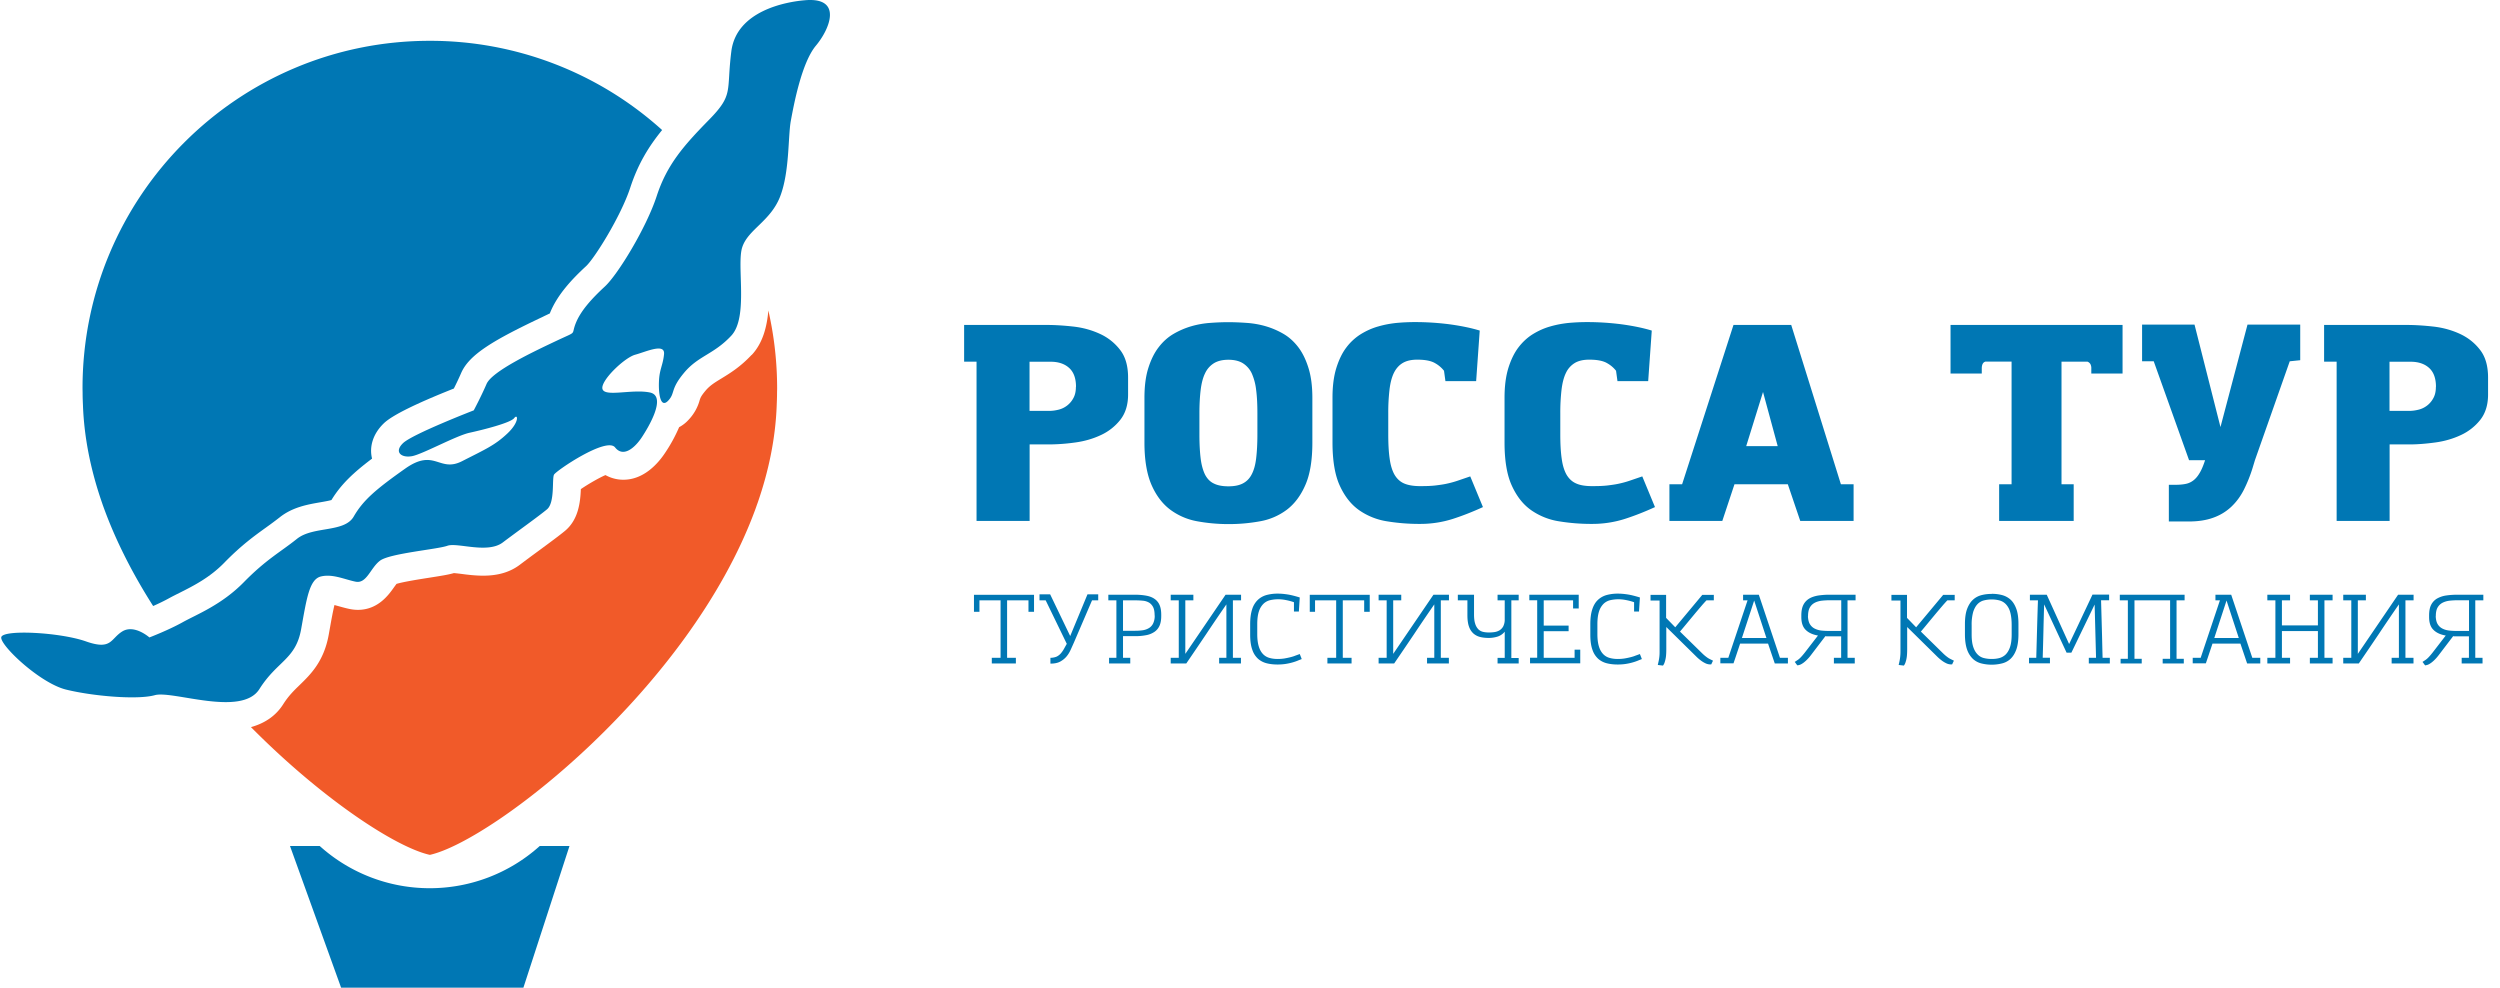 <svg width="162" height="64" fill="none" xmlns="http://www.w3.org/2000/svg"><path d="M62.475 23.434v-2.378h5.312c.551 0 1.137.035 1.763.105.627.07 1.2.231 1.728.475a3.43 3.43 0 011.305 1.038c.348.447.517 1.044.517 1.798v1.09c0 .668-.169 1.213-.5 1.636a3.42 3.42 0 01-1.258.992c-.504.238-1.061.4-1.653.481a12.63 12.63 0 01-1.681.128H66.72v4.959h-3.44V23.434h-.805zm7.25 1.63c0-.551-.152-.957-.447-1.224-.296-.267-.696-.4-1.2-.4h-1.364v3.184h1.305c.191 0 .389-.03.592-.081a1.483 1.483 0 00.945-.748c.11-.198.162-.441.162-.725l.006-.006zm9.875-4.187c.371 0 .766.017 1.183.046.418.029.824.099 1.224.214.4.116.783.279 1.154.493.371.215.69.505.969.87.278.366.493.812.661 1.352.168.54.25 1.183.25 1.931v2.9c0 1.142-.151 2.064-.459 2.755-.301.69-.707 1.223-1.206 1.6a4.059 4.059 0 01-1.734.743 11.13 11.13 0 01-2.042.18c-.707 0-1.386-.064-2.041-.186a4.146 4.146 0 01-1.734-.754c-.5-.377-.905-.91-1.207-1.6-.301-.69-.458-1.607-.458-2.738v-2.9c0-.754.081-1.398.25-1.931.168-.534.388-.986.672-1.352.279-.365.604-.655.975-.87a5.16 5.16 0 011.154-.493c.4-.116.806-.185 1.218-.214.412-.03.8-.046 1.171-.046zm0 2.435c-.382 0-.696.076-.94.226a1.52 1.52 0 00-.573.656c-.14.284-.232.65-.285 1.084-.052.435-.08.94-.08 1.514v1.357c0 .61.028 1.125.08 1.555.053.429.151.777.284 1.05.14.266.325.463.575.58.243.121.556.18.94.18.382 0 .678-.059.921-.18.244-.122.441-.314.58-.58.145-.268.244-.615.296-1.05.052-.43.081-.946.081-1.555v-1.357c0-.574-.023-1.079-.08-1.514a3.632 3.632 0 00-.285-1.084 1.55 1.55 0 00-.574-.655c-.244-.151-.557-.227-.94-.227zm14.065 1.392l-.093-.678a1.922 1.922 0 00-.58-.493c-.255-.151-.638-.227-1.154-.227-.383 0-.696.07-.94.215-.243.145-.434.36-.574.644-.139.284-.232.65-.284 1.084a13.04 13.04 0 00-.081 1.532v1.357c0 .632.029 1.165.093 1.595.058.429.168.777.319 1.038.156.26.365.452.626.562.261.11.603.168 1.02.168.418 0 .749-.011 1.027-.046.279-.035.54-.07.778-.128a6.19 6.19 0 00.69-.197l.76-.26.823 1.989c-.644.295-1.3.556-1.966.77a6.925 6.925 0 01-2.129.32 12.77 12.77 0 01-2.093-.163 4.309 4.309 0 01-1.816-.713c-.533-.371-.95-.899-1.27-1.595-.319-.69-.475-1.63-.475-2.807v-2.9c0-.742.08-1.374.243-1.908.163-.527.377-.98.65-1.34a3.48 3.48 0 01.951-.875c.36-.22.737-.389 1.137-.499.4-.116.8-.186 1.2-.226a13.3 13.3 0 011.154-.052c.79 0 1.555.052 2.297.15.748.105 1.38.238 1.908.4l-.232 3.277h-1.983l-.006.006zm11.148 0l-.093-.678a1.907 1.907 0 00-.58-.493c-.255-.151-.638-.227-1.154-.227-.383 0-.696.07-.939.215a1.48 1.48 0 00-.574.644c-.14.284-.232.65-.285 1.084a13.04 13.04 0 00-.081 1.532v1.357c0 .632.029 1.165.093 1.595.058.429.168.777.319 1.038.157.26.365.452.626.562.261.116.603.168 1.021.168.418 0 .748-.011 1.027-.046.278-.035.539-.07.777-.128a6.13 6.13 0 00.69-.197l.76-.26.823 1.989c-.644.295-1.299.556-1.966.77a6.923 6.923 0 01-2.128.32 12.77 12.77 0 01-2.094-.163 4.306 4.306 0 01-1.815-.713c-.534-.371-.951-.899-1.27-1.595-.32-.69-.476-1.63-.476-2.807v-2.9c0-.742.081-1.374.243-1.908.163-.527.378-.98.65-1.34.273-.36.592-.655.951-.875.36-.22.737-.389 1.137-.499.4-.116.8-.186 1.201-.226.4-.035.782-.052 1.154-.052.788 0 1.554.052 2.296.15.749.105 1.381.238 1.908.4l-.232 3.277h-1.983l-.006.006zm3.365 9.054V31.38h.823l3.329-10.324h3.741l3.219 10.324h.823v2.378h-3.456l-.806-2.378h-3.457l-.789 2.378h-3.433.006zm4.976-4.85h2.041l-.951-3.508-1.09 3.509zm15.265-4.703h-2.024v-3.149h11.147v3.15h-2.025v-.325a.567.567 0 00-.063-.296.409.409 0 00-.186-.151h-1.682v7.946h.789v2.378h-4.831V31.38h.806v-7.946h-1.699c-.157.046-.232.197-.232.447v.324zm13.786-3.172l1.682 6.64 1.752-6.64h3.416v2.308l-.679.07-2.256 6.409-.145.48a9.345 9.345 0 01-.58 1.45c-.22.43-.493.795-.823 1.103-.325.301-.714.54-1.16.696-.447.162-.975.243-1.584.243h-1.287v-2.378h.464c.249 0 .469-.023.655-.063.186-.041.348-.122.493-.238.145-.116.273-.273.394-.482.122-.203.232-.475.343-.811h-1.039l-2.29-6.41h-.754v-2.377h3.398zm8.397 2.401v-2.378h5.312c.551 0 1.137.035 1.763.105.627.07 1.201.231 1.728.475.528.244.963.592 1.305 1.038.348.447.517 1.044.517 1.798v1.09c0 .668-.169 1.213-.499 1.636a3.425 3.425 0 01-1.259.992c-.504.238-1.061.4-1.653.481-.597.081-1.16.128-1.682.128h-1.287v4.959h-3.433V23.434h-.812zm7.249 1.63c0-.551-.151-.957-.446-1.224-.296-.267-.696-.4-1.201-.4h-1.363v3.184h1.305c.191 0 .389-.03.592-.081a1.482 1.482 0 00.945-.748c.11-.198.162-.441.162-.725l.006-.006zM63.467 39.645h-.354v-1.102h3.892v1.102h-.36v-.743H65.26v3.724h.569v.365h-1.56v-.365h.568v-3.724h-1.369v.743zm4.583-1.131l1.299 2.702 1.119-2.702h.696v.388h-.4l-1.183 2.755-.198.44c-.07.157-.156.303-.266.436-.11.133-.244.243-.412.336-.168.093-.377.134-.638.134v-.377c.157 0 .29-.03.4-.076a.877.877 0 00.273-.208c.075-.087.145-.186.203-.29.058-.105.121-.22.185-.331l-1.368-2.819h-.4v-.388h.695-.006zm3.77.389v-.366h1.694c.296 0 .55.023.771.064.215.04.395.11.54.215a.905.905 0 01.319.4c.07.162.104.37.104.626v.075c0 .25-.035.459-.11.627a.935.935 0 01-.33.4 1.393 1.393 0 01-.534.215 3.52 3.52 0 01-.737.063h-.766v1.404h.47v.365h-1.374v-.365h.475v-3.723h-.522zm2.999.98c0-.227-.03-.406-.093-.534a.722.722 0 00-.261-.296.957.957 0 00-.406-.127 4.759 4.759 0 00-.516-.023h-.772v1.971h.766c.191 0 .36-.011.516-.034a1.09 1.09 0 00.406-.145.715.715 0 00.267-.302 1.14 1.14 0 00.099-.51h-.006zm5.073-.98v3.723h.522v.365H79v-.365h.47v-3.462c-.441.637-.876 1.275-1.3 1.913-.429.638-.858 1.27-1.298 1.914h-1.01v-.365h.522v-3.723h-.522v-.366h1.468v.366h-.522v3.468l2.61-3.834h1.003v.366h-.528zm4.286.724h-.33v-.603a3.62 3.62 0 00-.522-.14 2.683 2.683 0 00-.482-.052c-.174 0-.348.018-.51.053a.935.935 0 00-.44.22 1.194 1.194 0 00-.308.487c-.076.215-.116.499-.116.858v.639c0 .324.035.591.099.8.063.209.156.371.272.493a.907.907 0 00.418.25c.162.046.336.069.533.069.163 0 .313-.012.453-.035a4.86 4.86 0 00.382-.081c.122-.03.227-.064.325-.105.099-.034.192-.07.273-.098l.127.325c-.087.034-.185.07-.29.116a3.624 3.624 0 01-.777.203 3.448 3.448 0 01-.504.034c-.238 0-.464-.023-.679-.075a1.35 1.35 0 01-.568-.284 1.38 1.38 0 01-.383-.592c-.093-.255-.14-.58-.14-.986v-.672c0-.383.041-.696.123-.952a1.43 1.43 0 01.36-.614c.156-.151.347-.261.567-.325a2.78 2.78 0 01.76-.093c.168 0 .371.017.603.052.232.035.5.105.8.197l-.057.905.011.006zm1.049.018h-.354v-1.102h3.886v1.102h-.36v-.743h-1.386v3.724h.569v.365h-1.566v-.365h.568v-3.724h-1.369v.743h.012zm8.138-.742v3.723h.522v.365h-1.415v-.365h.47v-3.462c-.441.637-.876 1.275-1.3 1.913-.429.638-.858 1.27-1.299 1.914h-1.009v-.365h.522v-3.723h-.522v-.366h1.467v.366h-.522v3.468l2.61-3.834h1.004v.366h-.528zm1.723 0h-.621v-.366h1.05v1.264c0 .256.023.459.075.615a.889.889 0 00.203.36.642.642 0 00.307.168c.122.029.25.04.383.04.11 0 .22-.005.342-.023a.891.891 0 00.331-.11.677.677 0 00.25-.26.976.976 0 00.098-.47v-1.218h-.464v-.366h1.369v.366h-.476v3.735h.476v.353h-1.369v-.36h.464v-1.699a.981.981 0 01-.447.314c-.18.058-.377.092-.591.092-.192 0-.371-.017-.54-.058a1.054 1.054 0 01-.44-.22 1.062 1.062 0 01-.296-.452c-.07-.192-.104-.441-.104-.749v-.956zm4.012 0v-.366h3.201v.893h-.365v-.527h-1.903v1.635h1.613v.365h-1.613v1.723h2.001v-.528h.366v.888h-3.254v-.366h.464v-3.723h-.516l.006.006zm7.119.724h-.33v-.603a3.635 3.635 0 00-.522-.14 2.687 2.687 0 00-.482-.052 2.45 2.45 0 00-.51.053.939.939 0 00-.441.22 1.195 1.195 0 00-.307.487c-.075.215-.116.499-.116.858v.639c0 .324.035.591.099.8.063.209.156.371.272.493a.906.906 0 00.418.25c.162.046.336.069.533.069.163 0 .313-.012.453-.035.139-.023.266-.052.382-.081.122-.03.227-.064.325-.105.099-.034.192-.07.273-.098l.127.325c-.087.034-.185.07-.29.116a3.623 3.623 0 01-.777.203 3.441 3.441 0 01-.504.034c-.238 0-.464-.023-.679-.075a1.343 1.343 0 01-.568-.284 1.377 1.377 0 01-.383-.592c-.093-.255-.139-.58-.139-.986v-.672c0-.383.04-.696.122-.952.081-.255.197-.458.359-.614.157-.151.348-.261.568-.325a2.78 2.78 0 01.76-.093c.168 0 .371.017.603.052.232.035.499.105.801.197l-.058.905.011.006zm4.837-1.09v.366h-.476a1.36 1.36 0 00-.087.092c-.029.03-.07.076-.122.134-.052.058-.11.127-.185.214-.076.087-.169.203-.29.342l-.429.517c-.169.203-.366.446-.604.725l1.421 1.392c.099.098.192.18.279.243.087.07.168.116.237.15l.203.1-.116.243h-.052c-.029 0-.069 0-.127-.011a.697.697 0 01-.198-.064 1.657 1.657 0 01-.272-.163 2.702 2.702 0 01-.342-.295l-1.92-1.891v1.45c0 .156-.006.295-.017.411a1.852 1.852 0 01-.053.302c-.023.081-.04.15-.069.209a.574.574 0 01-.076.127l-.336-.04.058-.261a2.715 2.715 0 00.058-.592v-3.323h-.586v-.365h1.009v1.49l.592.61 1.751-2.1h.737l.012-.012zm.423 4.454v-.365h.516l1.247-3.723h-.29v-.366h1.02l1.369 4.089h.516v.365h-.852l-.435-1.287h-1.81c-.069.214-.145.435-.214.643-.07.215-.145.43-.215.639h-.852v.005zm1.391-1.647h1.595l-.794-2.43-.795 2.43h-.006zm7.324 1.647h-1.357v-.365h.47v-1.392h-.899c-.041 0-.081 0-.122-.012l-.928 1.218a2.83 2.83 0 01-.313.354c-.099.093-.18.157-.255.203a.704.704 0 01-.192.093c-.052.011-.092.023-.116.029a.42.42 0 01-.092-.105c-.029-.046-.064-.087-.093-.121l.203-.134c.127-.087.272-.243.446-.464l.859-1.113c-.342-.058-.609-.18-.795-.366-.191-.185-.284-.464-.284-.835v-.093c0-.278.041-.51.128-.684a.991.991 0 01.377-.412c.162-.098.359-.162.591-.203a5.18 5.18 0 01.772-.052h1.647v.366h-.522v3.723h.469v.365h.006zm-3.039-3.056c.012.22.052.394.134.522a.75.75 0 00.319.284 1.3 1.3 0 00.446.122c.168.017.342.023.534.023h.725v-1.99h-.725c-.197 0-.377.012-.551.03-.168.023-.325.07-.453.139a.782.782 0 00-.313.313c-.075.14-.11.319-.11.557h-.006zm9.51-1.398v.366h-.476a1.36 1.36 0 00-.087.092c-.029.03-.069.076-.122.134-.052.058-.11.127-.185.214-.076.087-.168.203-.29.342l-.429.517c-.168.203-.366.446-.603.725l1.42 1.392c.099.098.192.18.279.243.087.07.168.116.238.15l.203.1-.116.243h-.053c-.029 0-.069 0-.127-.011a.692.692 0 01-.197-.064 1.62 1.62 0 01-.273-.163 2.773 2.773 0 01-.342-.295l-1.92-1.891v1.45c0 .156-.006.295-.017.411a1.975 1.975 0 01-.052.302c-.024.081-.041.15-.07.209a.617.617 0 01-.075.127l-.337-.04.058-.261a2.994 2.994 0 00.058-.592v-3.323h-.586v-.365h1.01v1.49l.591.61 1.752-2.1h.736l.012-.012zm2.397-.058c.221 0 .435.023.644.075.209.052.394.145.557.284.162.14.29.337.388.598.099.255.145.591.145 1.009v.638c0 .412-.046.748-.139 1.009-.093.255-.22.458-.377.603a1.23 1.23 0 01-.557.296 2.766 2.766 0 01-1.328 0 1.246 1.246 0 01-.551-.296 1.524 1.524 0 01-.377-.603c-.092-.261-.139-.592-.139-1.003v-.638c0-.412.047-.748.145-1.004.099-.255.226-.452.389-.597.162-.145.348-.238.556-.29.209-.052.424-.075.644-.075v-.006zm0 .365c-.18 0-.348.023-.51.064a.858.858 0 00-.412.243c-.116.122-.209.29-.278.505a3.059 3.059 0 00-.099.853v.603c0 .336.035.603.104.812.07.209.163.365.285.487a.838.838 0 00.411.232c.157.04.325.058.499.058s.342-.017.493-.058a.947.947 0 00.412-.232c.116-.116.215-.278.284-.487.07-.209.105-.476.105-.812v-.603c0-.348-.035-.633-.099-.853a1.18 1.18 0 00-.278-.505.892.892 0 00-.412-.243 2.008 2.008 0 00-.505-.064zm2.418 4.147v-.365h.47l.052-1.862c.018-.609.035-1.23.058-1.862h-.522v-.365h1.091l1.45 3.196c.255-.534.51-1.067.759-1.601.25-.534.505-1.061.754-1.6h1.079v.365h-.522l.052 1.861c.018.61.029 1.23.047 1.868h.469v.365h-1.362v-.365h.469l-.092-3.451c-.25.522-.505 1.044-.754 1.56-.25.516-.499 1.038-.754 1.56h-.308l-1.456-3.132c-.017.586-.034 1.166-.046 1.729-.012.562-.029 1.142-.046 1.728h.469v.365h-1.368l.011.006zm8.673-.301h.47v-3.787h-2.309v3.787h.47v.301h-1.369v-.301h.47v-3.787h-.522v-.366h4.199v.366h-.522v3.787h.47v.301h-1.369v-.301h.012zm1.935.301v-.365h.516l1.247-3.723h-.29v-.366h1.021l1.368 4.089h.517v.365h-.853l-.435-1.287h-1.809c-.07.214-.145.435-.215.643-.07.215-.145.43-.215.639h-.852v.005zm1.392-1.647h1.595l-.795-2.43-.794 2.43h-.006zm6.199-2.441v-.366h1.473v.366h-.528v3.723h.528v.365h-1.473v-.365h.522v-1.734h-2.332v1.734h.528v.365h-1.473v-.365h.522v-3.723h-.522v-.366h1.473v.366h-.528v1.623h2.332v-1.623h-.522zm6.194 0v3.723h.522v.365h-1.416v-.365h.47v-3.462a119.3 119.3 0 00-1.299 1.913c-.429.638-.858 1.27-1.299 1.914h-1.009v-.365h.522v-3.723h-.522v-.366h1.467v.366h-.522v3.468l2.61-3.834h1.003v.366h-.527zm5.001 4.088h-1.357v-.365h.47v-1.392h-.899c-.041 0-.082 0-.122-.012l-.928 1.218c-.11.145-.215.261-.313.354-.099.093-.18.157-.255.203a.718.718 0 01-.192.093c-.052.011-.093.023-.116.029a.422.422 0 01-.093-.105 1.06 1.06 0 00-.092-.121l.203-.134c.127-.087.272-.243.446-.464l.858-1.113c-.342-.058-.608-.18-.794-.366-.191-.185-.284-.464-.284-.835v-.093c0-.278.04-.51.127-.684a.998.998 0 01.377-.412 1.7 1.7 0 01.592-.203c.232-.035.487-.052.771-.052h1.647v.366h-.522v3.723h.47v.365h.006zm-3.039-3.056c.012.22.052.394.133.522a.76.76 0 00.319.284c.128.064.279.104.447.122.168.017.342.023.533.023h.725v-1.99h-.725c-.197 0-.377.012-.551.03-.168.023-.324.07-.452.139a.776.776 0 00-.313.313c-.075.133-.11.319-.11.557h-.006zM27.85 57.556a10.648 10.648 0 01-7.134-2.737h-1.925l3.312 9.18h11.814l2.986-9.18h-1.925a10.648 10.648 0 01-7.134 2.737h.006zM52.21.012c-1.299.099-4.489.696-4.82 3.317-.33 2.622.169 2.79-1.455 4.443-1.624 1.659-2.714 2.888-3.381 4.935-.667 2.042-2.506 5.07-3.358 5.858-.853.789-1.572 1.578-1.891 2.39-.32.812.162.464-1.247 1.13-1.41.668-4.164 1.955-4.53 2.796-.36.835-.829 1.71-.829 1.71s-3.973 1.538-4.582 2.124c-.609.585-.098.98.604.84.701-.144 2.835-1.322 3.706-1.513.875-.192 2.656-.638 2.894-.951.237-.314.365.243-.447 1.003-.806.76-1.421 1.02-2.923 1.786-1.502.772-1.769-.87-3.689.482-1.914 1.351-2.731 2.053-3.34 3.108-.61 1.062-2.628.604-3.683 1.45-1.056.847-1.99 1.328-3.434 2.801-1.444 1.474-3.05 2.088-3.978 2.605-.928.516-2.146.98-2.146.98s-.98-.87-1.757-.389c-.777.481-.679 1.236-2.36.644-1.683-.592-5.389-.783-5.482-.267-.092.516 2.512 2.981 4.205 3.393 1.694.418 4.6.678 5.748.36 1.148-.32 5.62 1.432 6.774-.395s2.349-1.92 2.702-3.868c.354-1.949.522-3.242 1.282-3.428.76-.185 1.531.192 2.25.337.72.145.957-.888 1.578-1.358.615-.475 3.718-.736 4.367-.968.65-.232 2.598.533 3.59-.215s2.337-1.705 2.865-2.146c.528-.435.313-1.983.458-2.25.145-.26 3.399-2.465 3.956-1.763.556.702 1.322-.035 1.728-.65.406-.614 1.665-2.679.522-2.911-1.142-.232-2.877.302-3.062-.209-.186-.51 1.41-2.047 2.117-2.238.707-.192 1.943-.778 1.867-.03-.075.749-.301.958-.33 1.793-.03.835.116 1.722.597 1.218.476-.505.116-.714 1.038-1.816s1.92-1.183 3.05-2.395c1.132-1.206.331-4.582.714-5.736.377-1.154 1.833-1.682 2.453-3.282.621-1.601.505-3.886.696-4.919.192-1.032.696-3.752 1.624-4.86.928-1.113 1.717-3.132-.667-2.946h.006z" fill="#0077B4"/><path d="M5.377 26.285v.017c.08 2.117.522 4.222 1.235 6.281.052.157.11.313.168.47.795 2.146 1.88 4.234 3.144 6.217.33-.145.707-.325 1.032-.505.209-.115.452-.237.72-.37.852-.43 1.913-.964 2.847-1.92 1.107-1.137 1.966-1.752 2.714-2.291.307-.22.592-.43.882-.656.84-.672 1.838-.84 2.638-.98.227-.04.54-.093.72-.145.614-1.003 1.386-1.745 2.633-2.685-.197-.789.075-1.624.76-2.285.533-.516 2.058-1.27 4.54-2.256.146-.29.32-.65.47-.998.528-1.223 2.129-2.151 5.301-3.653l.105-.053c.127-.058.243-.116.342-.162.487-1.241 1.508-2.285 2.343-3.057.557-.51 2.268-3.253 2.87-5.092.5-1.53 1.19-2.662 2.065-3.735A22.413 22.413 0 0027.85 2.645c-12.428 0-22.502 10.074-22.502 22.503 0 .11.005.226.005.336 0 .273.012.545.024.812v-.011z" fill="#0077B4"/><path d="M48.705 22.996c-.725.777-1.41 1.195-1.96 1.531-.447.273-.748.458-1.027.789-.301.36-.336.476-.382.626a2.984 2.984 0 01-.725 1.27 2.248 2.248 0 01-.604.47 10.08 10.08 0 01-.91 1.665c-.43.65-1.352 1.74-2.703 1.74-.412 0-.806-.105-1.16-.302-.464.203-1.137.597-1.595.91-.034.841-.15 1.978-1.032 2.709-.365.302-.986.76-1.71 1.293-.413.302-.842.62-1.219.905-.626.47-1.397.702-2.366.702-.499 0-.986-.058-1.375-.11a15.86 15.86 0 00-.522-.058c-.36.104-.835.18-1.606.301-.557.087-1.665.261-2.117.4l-.157.215c-.336.476-1.032 1.467-2.343 1.467-.162 0-.324-.017-.481-.046-.278-.052-.534-.128-.766-.191-.092-.024-.185-.053-.272-.076-.099.406-.203.974-.29 1.467l-.081.453c-.314 1.74-1.178 2.575-1.874 3.254-.377.365-.73.707-1.078 1.258-.464.73-1.166 1.224-2.088 1.479 4.581 4.628 9.36 7.777 11.582 8.276h.023c4.083-.928 16.778-10.758 21.059-22.334.058-.157.11-.314.168-.47.713-2.053 1.154-4.159 1.235-6.281v-.018c.012-.272.023-.54.023-.812 0-.11.006-.22.006-.336a22.75 22.75 0 00-.568-5.023c-.093 1.067-.36 2.111-1.079 2.883l-.006-.006z" fill="#F15A29"/></svg>